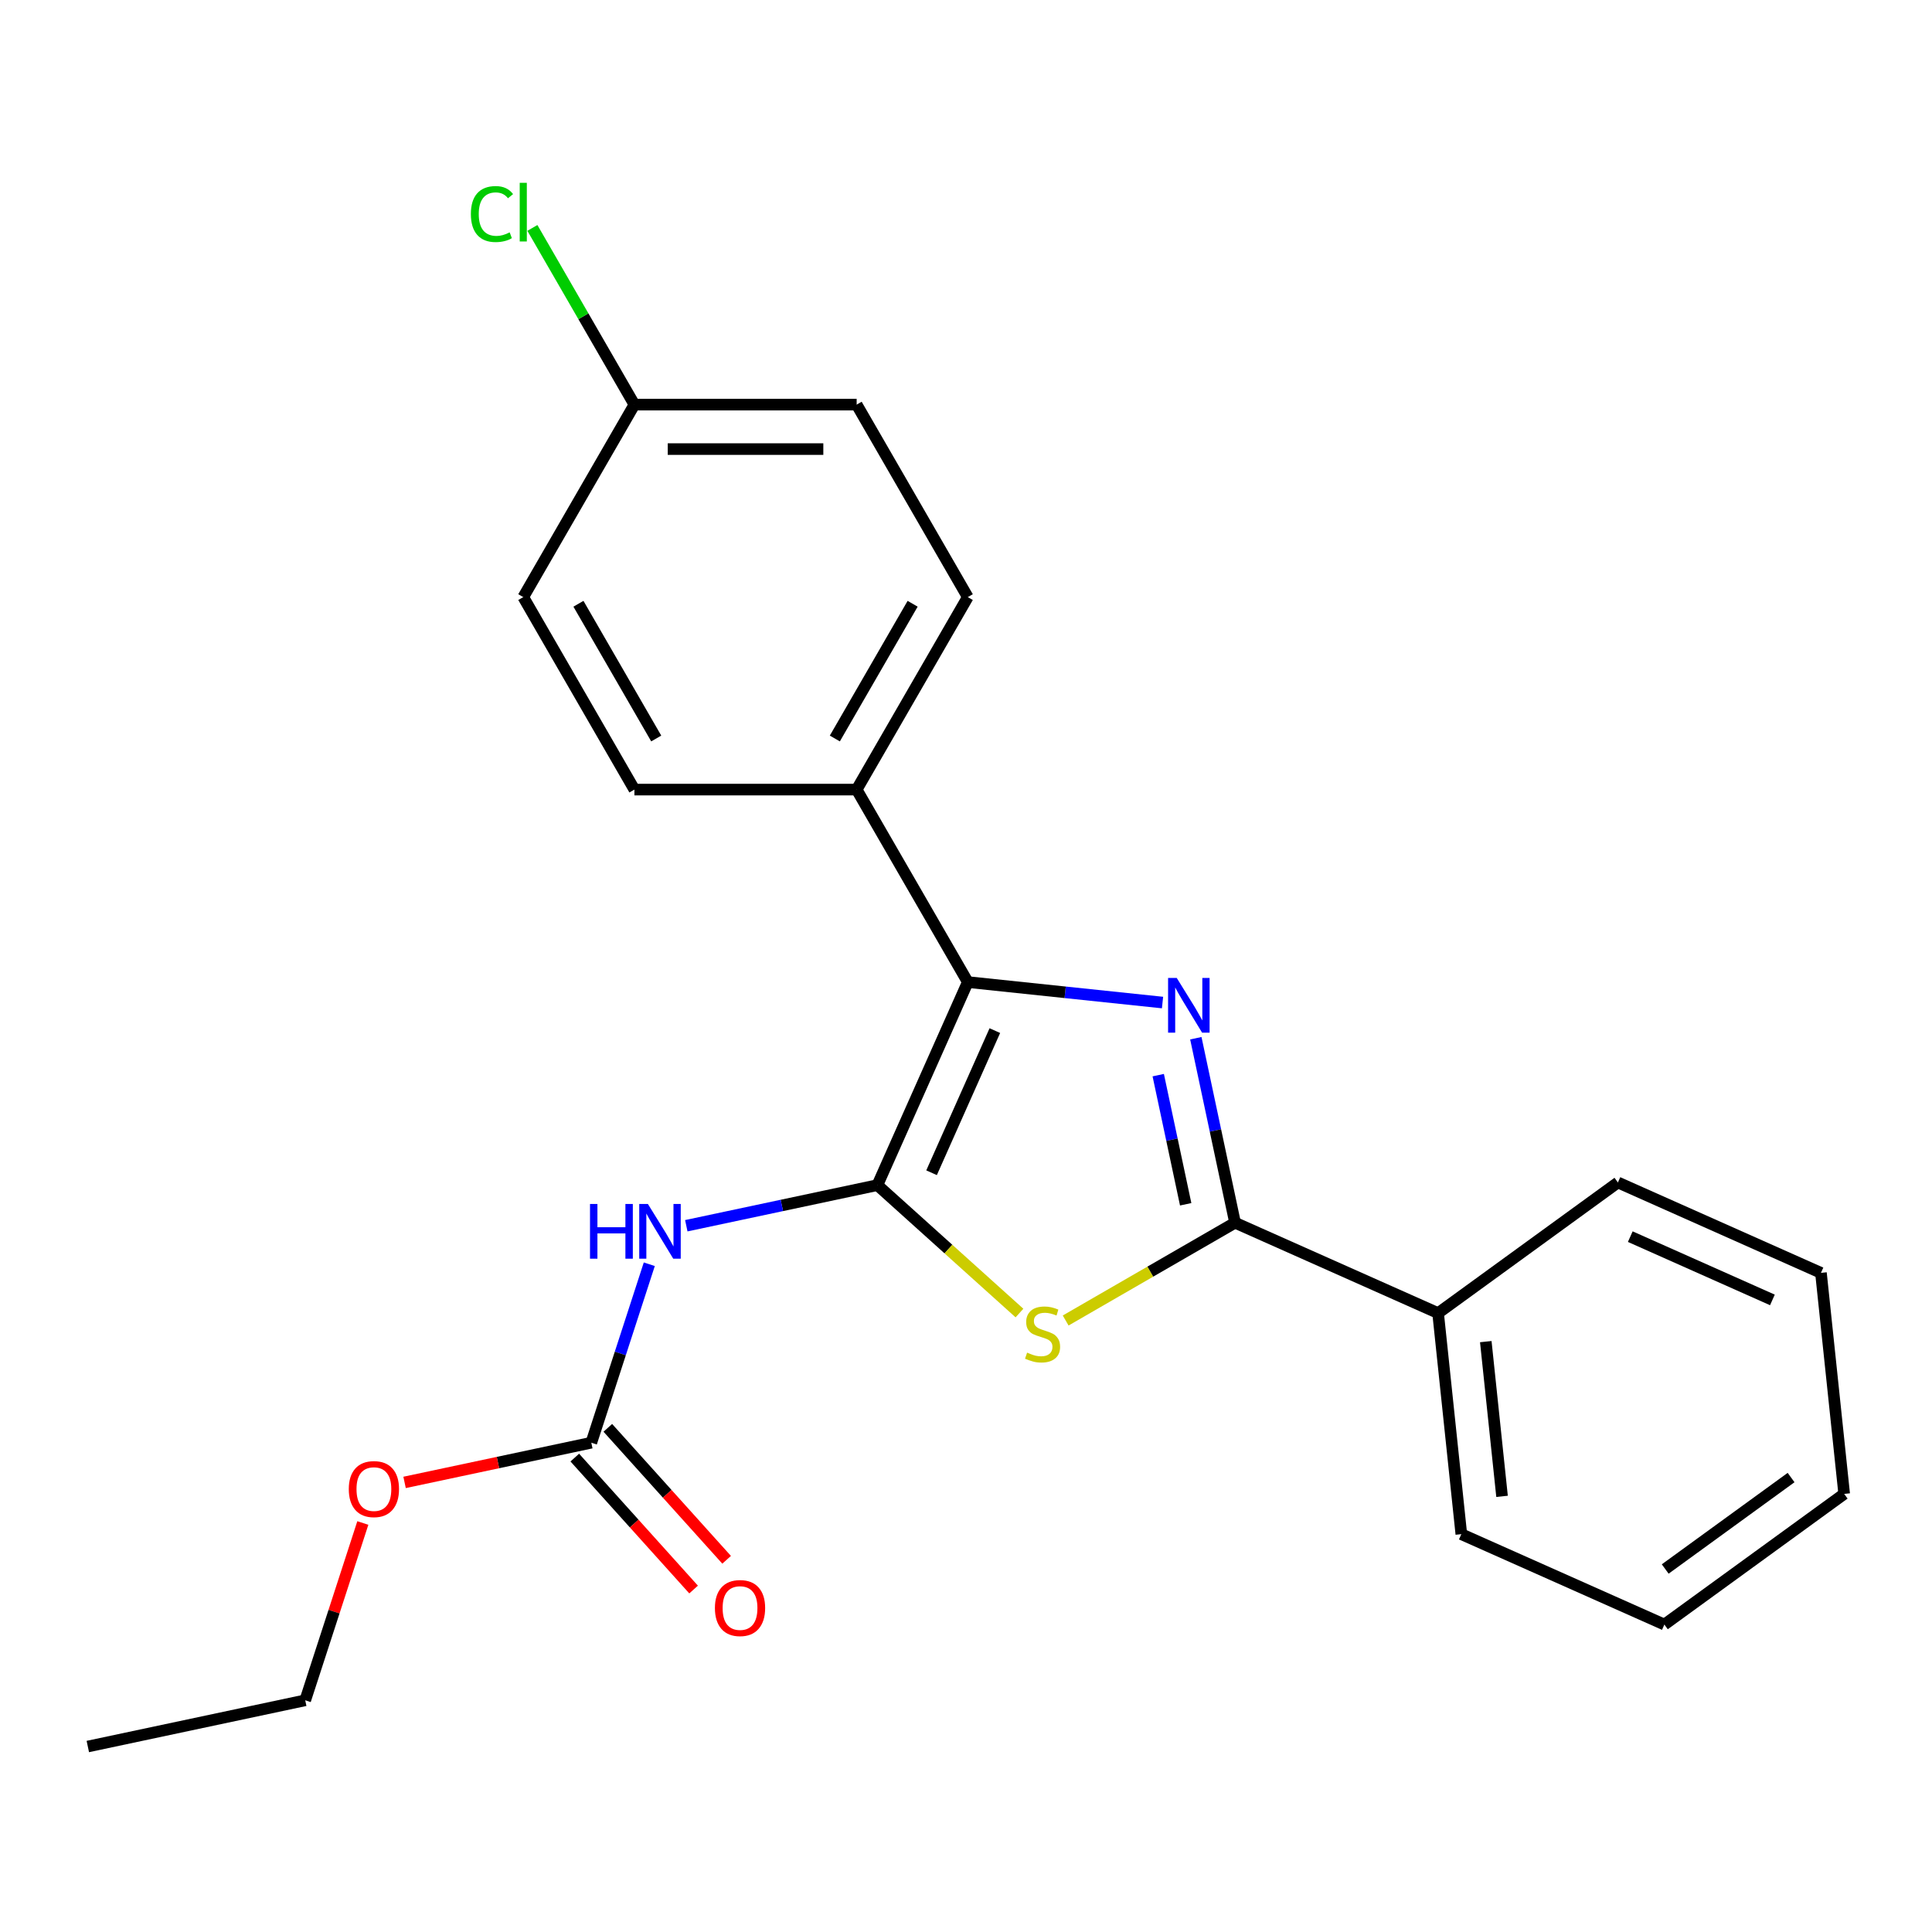 <?xml version='1.0' encoding='iso-8859-1'?>
<svg version='1.1' baseProfile='full'
              xmlns='http://www.w3.org/2000/svg'
                      xmlns:rdkit='http://www.rdkit.org/xml'
                      xmlns:xlink='http://www.w3.org/1999/xlink'
                  xml:space='preserve'
width='1000px' height='1000px' viewBox='0 0 1000 1000'>
<!-- END OF HEADER -->
<rect style='opacity:1.0;fill:#FFFFFF;stroke:none' width='1000' height='1000' x='0' y='0'> </rect>
<path class='bond-1' d='M 454.137,613.417 L 490.905,646.523' style='fill:none;fill-rule:evenodd;stroke:#000000;stroke-width:6px;stroke-linecap:butt;stroke-linejoin:miter;stroke-opacity:1' />
<path class='bond-1' d='M 490.905,646.523 L 527.673,679.629' style='fill:none;fill-rule:evenodd;stroke:#CCCC00;stroke-width:6px;stroke-linecap:butt;stroke-linejoin:miter;stroke-opacity:1' />
<path class='bond-2' d='M 454.137,613.417 L 500.929,508.321' style='fill:none;fill-rule:evenodd;stroke:#000000;stroke-width:6px;stroke-linecap:butt;stroke-linejoin:miter;stroke-opacity:1' />
<path class='bond-2' d='M 482.175,607.011 L 514.929,533.444' style='fill:none;fill-rule:evenodd;stroke:#000000;stroke-width:6px;stroke-linecap:butt;stroke-linejoin:miter;stroke-opacity:1' />
<path class='bond-4' d='M 454.137,613.417 L 404.681,623.929' style='fill:none;fill-rule:evenodd;stroke:#000000;stroke-width:6px;stroke-linecap:butt;stroke-linejoin:miter;stroke-opacity:1' />
<path class='bond-4' d='M 404.681,623.929 L 355.225,634.441' style='fill:none;fill-rule:evenodd;stroke:#0000FF;stroke-width:6px;stroke-linecap:butt;stroke-linejoin:miter;stroke-opacity:1' />
<path class='bond-0' d='M 601.724,518.915 L 551.326,513.618' style='fill:none;fill-rule:evenodd;stroke:#0000FF;stroke-width:6px;stroke-linecap:butt;stroke-linejoin:miter;stroke-opacity:1' />
<path class='bond-0' d='M 551.326,513.618 L 500.929,508.321' style='fill:none;fill-rule:evenodd;stroke:#000000;stroke-width:6px;stroke-linecap:butt;stroke-linejoin:miter;stroke-opacity:1' />
<path class='bond-23' d='M 618.961,537.382 L 629.11,585.128' style='fill:none;fill-rule:evenodd;stroke:#0000FF;stroke-width:6px;stroke-linecap:butt;stroke-linejoin:miter;stroke-opacity:1' />
<path class='bond-23' d='M 629.11,585.128 L 639.258,632.874' style='fill:none;fill-rule:evenodd;stroke:#000000;stroke-width:6px;stroke-linecap:butt;stroke-linejoin:miter;stroke-opacity:1' />
<path class='bond-23' d='M 599.5,556.49 L 606.604,589.912' style='fill:none;fill-rule:evenodd;stroke:#0000FF;stroke-width:6px;stroke-linecap:butt;stroke-linejoin:miter;stroke-opacity:1' />
<path class='bond-23' d='M 606.604,589.912 L 613.708,623.334' style='fill:none;fill-rule:evenodd;stroke:#000000;stroke-width:6px;stroke-linecap:butt;stroke-linejoin:miter;stroke-opacity:1' />
<path class='bond-3' d='M 551.586,683.492 L 595.422,658.183' style='fill:none;fill-rule:evenodd;stroke:#CCCC00;stroke-width:6px;stroke-linecap:butt;stroke-linejoin:miter;stroke-opacity:1' />
<path class='bond-3' d='M 595.422,658.183 L 639.258,632.874' style='fill:none;fill-rule:evenodd;stroke:#000000;stroke-width:6px;stroke-linecap:butt;stroke-linejoin:miter;stroke-opacity:1' />
<path class='bond-6' d='M 500.929,508.321 L 443.408,408.692' style='fill:none;fill-rule:evenodd;stroke:#000000;stroke-width:6px;stroke-linecap:butt;stroke-linejoin:miter;stroke-opacity:1' />
<path class='bond-7' d='M 639.258,632.874 L 744.354,679.666' style='fill:none;fill-rule:evenodd;stroke:#000000;stroke-width:6px;stroke-linecap:butt;stroke-linejoin:miter;stroke-opacity:1' />
<path class='bond-5' d='M 336.074,654.371 L 321.067,700.559' style='fill:none;fill-rule:evenodd;stroke:#0000FF;stroke-width:6px;stroke-linecap:butt;stroke-linejoin:miter;stroke-opacity:1' />
<path class='bond-5' d='M 321.067,700.559 L 306.06,746.746' style='fill:none;fill-rule:evenodd;stroke:#000000;stroke-width:6px;stroke-linecap:butt;stroke-linejoin:miter;stroke-opacity:1' />
<path class='bond-8' d='M 297.51,754.444 L 328.258,788.592' style='fill:none;fill-rule:evenodd;stroke:#000000;stroke-width:6px;stroke-linecap:butt;stroke-linejoin:miter;stroke-opacity:1' />
<path class='bond-8' d='M 328.258,788.592 L 359.005,822.741' style='fill:none;fill-rule:evenodd;stroke:#FF0000;stroke-width:6px;stroke-linecap:butt;stroke-linejoin:miter;stroke-opacity:1' />
<path class='bond-8' d='M 314.609,739.049 L 345.356,773.197' style='fill:none;fill-rule:evenodd;stroke:#000000;stroke-width:6px;stroke-linecap:butt;stroke-linejoin:miter;stroke-opacity:1' />
<path class='bond-8' d='M 345.356,773.197 L 376.103,807.345' style='fill:none;fill-rule:evenodd;stroke:#FF0000;stroke-width:6px;stroke-linecap:butt;stroke-linejoin:miter;stroke-opacity:1' />
<path class='bond-11' d='M 306.06,746.746 L 257.734,757.018' style='fill:none;fill-rule:evenodd;stroke:#000000;stroke-width:6px;stroke-linecap:butt;stroke-linejoin:miter;stroke-opacity:1' />
<path class='bond-11' d='M 257.734,757.018 L 209.408,767.29' style='fill:none;fill-rule:evenodd;stroke:#FF0000;stroke-width:6px;stroke-linecap:butt;stroke-linejoin:miter;stroke-opacity:1' />
<path class='bond-9' d='M 443.408,408.692 L 500.929,309.063' style='fill:none;fill-rule:evenodd;stroke:#000000;stroke-width:6px;stroke-linecap:butt;stroke-linejoin:miter;stroke-opacity:1' />
<path class='bond-9' d='M 432.11,382.244 L 472.375,312.504' style='fill:none;fill-rule:evenodd;stroke:#000000;stroke-width:6px;stroke-linecap:butt;stroke-linejoin:miter;stroke-opacity:1' />
<path class='bond-10' d='M 443.408,408.692 L 328.366,408.692' style='fill:none;fill-rule:evenodd;stroke:#000000;stroke-width:6px;stroke-linecap:butt;stroke-linejoin:miter;stroke-opacity:1' />
<path class='bond-16' d='M 744.354,679.666 L 756.379,794.077' style='fill:none;fill-rule:evenodd;stroke:#000000;stroke-width:6px;stroke-linecap:butt;stroke-linejoin:miter;stroke-opacity:1' />
<path class='bond-16' d='M 769.04,694.422 L 777.458,774.51' style='fill:none;fill-rule:evenodd;stroke:#000000;stroke-width:6px;stroke-linecap:butt;stroke-linejoin:miter;stroke-opacity:1' />
<path class='bond-17' d='M 744.354,679.666 L 837.425,612.046' style='fill:none;fill-rule:evenodd;stroke:#000000;stroke-width:6px;stroke-linecap:butt;stroke-linejoin:miter;stroke-opacity:1' />
<path class='bond-14' d='M 500.929,309.063 L 443.408,209.435' style='fill:none;fill-rule:evenodd;stroke:#000000;stroke-width:6px;stroke-linecap:butt;stroke-linejoin:miter;stroke-opacity:1' />
<path class='bond-13' d='M 328.366,408.692 L 270.845,309.063' style='fill:none;fill-rule:evenodd;stroke:#000000;stroke-width:6px;stroke-linecap:butt;stroke-linejoin:miter;stroke-opacity:1' />
<path class='bond-13' d='M 339.664,382.244 L 299.399,312.504' style='fill:none;fill-rule:evenodd;stroke:#000000;stroke-width:6px;stroke-linecap:butt;stroke-linejoin:miter;stroke-opacity:1' />
<path class='bond-18' d='M 187.802,788.301 L 172.892,834.188' style='fill:none;fill-rule:evenodd;stroke:#FF0000;stroke-width:6px;stroke-linecap:butt;stroke-linejoin:miter;stroke-opacity:1' />
<path class='bond-18' d='M 172.892,834.188 L 157.982,880.076' style='fill:none;fill-rule:evenodd;stroke:#000000;stroke-width:6px;stroke-linecap:butt;stroke-linejoin:miter;stroke-opacity:1' />
<path class='bond-12' d='M 328.366,209.435 L 270.845,309.063' style='fill:none;fill-rule:evenodd;stroke:#000000;stroke-width:6px;stroke-linecap:butt;stroke-linejoin:miter;stroke-opacity:1' />
<path class='bond-15' d='M 328.366,209.435 L 301.964,163.704' style='fill:none;fill-rule:evenodd;stroke:#000000;stroke-width:6px;stroke-linecap:butt;stroke-linejoin:miter;stroke-opacity:1' />
<path class='bond-15' d='M 301.964,163.704 L 275.562,117.974' style='fill:none;fill-rule:evenodd;stroke:#00CC00;stroke-width:6px;stroke-linecap:butt;stroke-linejoin:miter;stroke-opacity:1' />
<path class='bond-24' d='M 328.366,209.435 L 443.408,209.435' style='fill:none;fill-rule:evenodd;stroke:#000000;stroke-width:6px;stroke-linecap:butt;stroke-linejoin:miter;stroke-opacity:1' />
<path class='bond-24' d='M 345.622,232.443 L 426.152,232.443' style='fill:none;fill-rule:evenodd;stroke:#000000;stroke-width:6px;stroke-linecap:butt;stroke-linejoin:miter;stroke-opacity:1' />
<path class='bond-20' d='M 756.379,794.077 L 861.475,840.869' style='fill:none;fill-rule:evenodd;stroke:#000000;stroke-width:6px;stroke-linecap:butt;stroke-linejoin:miter;stroke-opacity:1' />
<path class='bond-21' d='M 837.425,612.046 L 942.52,658.837' style='fill:none;fill-rule:evenodd;stroke:#000000;stroke-width:6px;stroke-linecap:butt;stroke-linejoin:miter;stroke-opacity:1' />
<path class='bond-21' d='M 843.831,640.084 L 917.398,672.838' style='fill:none;fill-rule:evenodd;stroke:#000000;stroke-width:6px;stroke-linecap:butt;stroke-linejoin:miter;stroke-opacity:1' />
<path class='bond-19' d='M 157.982,880.076 L 45.455,903.994' style='fill:none;fill-rule:evenodd;stroke:#000000;stroke-width:6px;stroke-linecap:butt;stroke-linejoin:miter;stroke-opacity:1' />
<path class='bond-25' d='M 861.475,840.869 L 954.545,773.249' style='fill:none;fill-rule:evenodd;stroke:#000000;stroke-width:6px;stroke-linecap:butt;stroke-linejoin:miter;stroke-opacity:1' />
<path class='bond-25' d='M 861.912,812.111 L 927.061,764.778' style='fill:none;fill-rule:evenodd;stroke:#000000;stroke-width:6px;stroke-linecap:butt;stroke-linejoin:miter;stroke-opacity:1' />
<path class='bond-22' d='M 942.52,658.837 L 954.545,773.249' style='fill:none;fill-rule:evenodd;stroke:#000000;stroke-width:6px;stroke-linecap:butt;stroke-linejoin:miter;stroke-opacity:1' />
<path  class='atom-1' d='M 609.08 506.186
L 618.36 521.186
Q 619.28 522.666, 620.76 525.346
Q 622.24 528.026, 622.32 528.186
L 622.32 506.186
L 626.08 506.186
L 626.08 534.506
L 622.2 534.506
L 612.24 518.106
Q 611.08 516.186, 609.84 513.986
Q 608.64 511.786, 608.28 511.106
L 608.28 534.506
L 604.6 534.506
L 604.6 506.186
L 609.08 506.186
' fill='#0000FF'/>
<path  class='atom-2' d='M 531.63 700.115
Q 531.95 700.235, 533.27 700.795
Q 534.59 701.355, 536.03 701.715
Q 537.51 702.035, 538.95 702.035
Q 541.63 702.035, 543.19 700.755
Q 544.75 699.435, 544.75 697.155
Q 544.75 695.595, 543.95 694.635
Q 543.19 693.675, 541.99 693.155
Q 540.79 692.635, 538.79 692.035
Q 536.27 691.275, 534.75 690.555
Q 533.27 689.835, 532.19 688.315
Q 531.15 686.795, 531.15 684.235
Q 531.15 680.675, 533.55 678.475
Q 535.99 676.275, 540.79 676.275
Q 544.07 676.275, 547.79 677.835
L 546.87 680.915
Q 543.47 679.515, 540.91 679.515
Q 538.15 679.515, 536.63 680.675
Q 535.11 681.795, 535.15 683.755
Q 535.15 685.275, 535.91 686.195
Q 536.71 687.115, 537.83 687.635
Q 538.99 688.155, 540.91 688.755
Q 543.47 689.555, 544.99 690.355
Q 546.51 691.155, 547.59 692.795
Q 548.71 694.395, 548.71 697.155
Q 548.71 701.075, 546.07 703.195
Q 543.47 705.275, 539.11 705.275
Q 536.59 705.275, 534.67 704.715
Q 532.79 704.195, 530.55 703.275
L 531.63 700.115
' fill='#CCCC00'/>
<path  class='atom-5' d='M 305.389 623.175
L 309.229 623.175
L 309.229 635.215
L 323.709 635.215
L 323.709 623.175
L 327.549 623.175
L 327.549 651.495
L 323.709 651.495
L 323.709 638.415
L 309.229 638.415
L 309.229 651.495
L 305.389 651.495
L 305.389 623.175
' fill='#0000FF'/>
<path  class='atom-5' d='M 335.349 623.175
L 344.629 638.175
Q 345.549 639.655, 347.029 642.335
Q 348.509 645.015, 348.589 645.175
L 348.589 623.175
L 352.349 623.175
L 352.349 651.495
L 348.469 651.495
L 338.509 635.095
Q 337.349 633.175, 336.109 630.975
Q 334.909 628.775, 334.549 628.095
L 334.549 651.495
L 330.869 651.495
L 330.869 623.175
L 335.349 623.175
' fill='#0000FF'/>
<path  class='atom-9' d='M 370.037 832.319
Q 370.037 825.519, 373.397 821.719
Q 376.757 817.919, 383.037 817.919
Q 389.317 817.919, 392.677 821.719
Q 396.037 825.519, 396.037 832.319
Q 396.037 839.199, 392.637 843.119
Q 389.237 846.999, 383.037 846.999
Q 376.797 846.999, 373.397 843.119
Q 370.037 839.239, 370.037 832.319
M 383.037 843.799
Q 387.357 843.799, 389.677 840.919
Q 392.037 837.999, 392.037 832.319
Q 392.037 826.759, 389.677 823.959
Q 387.357 821.119, 383.037 821.119
Q 378.717 821.119, 376.357 823.919
Q 374.037 826.719, 374.037 832.319
Q 374.037 838.039, 376.357 840.919
Q 378.717 843.799, 383.037 843.799
' fill='#FF0000'/>
<path  class='atom-12' d='M 180.532 770.745
Q 180.532 763.945, 183.892 760.145
Q 187.252 756.345, 193.532 756.345
Q 199.812 756.345, 203.172 760.145
Q 206.532 763.945, 206.532 770.745
Q 206.532 777.625, 203.132 781.545
Q 199.732 785.425, 193.532 785.425
Q 187.292 785.425, 183.892 781.545
Q 180.532 777.665, 180.532 770.745
M 193.532 782.225
Q 197.852 782.225, 200.172 779.345
Q 202.532 776.425, 202.532 770.745
Q 202.532 765.185, 200.172 762.385
Q 197.852 759.545, 193.532 759.545
Q 189.212 759.545, 186.852 762.345
Q 184.532 765.145, 184.532 770.745
Q 184.532 776.465, 186.852 779.345
Q 189.212 782.225, 193.532 782.225
' fill='#FF0000'/>
<path  class='atom-16' d='M 243.725 110.786
Q 243.725 103.746, 247.005 100.066
Q 250.325 96.346, 256.605 96.346
Q 262.445 96.346, 265.565 100.466
L 262.925 102.626
Q 260.645 99.626, 256.605 99.626
Q 252.325 99.626, 250.045 102.506
Q 247.805 105.346, 247.805 110.786
Q 247.805 116.386, 250.125 119.266
Q 252.485 122.146, 257.045 122.146
Q 260.165 122.146, 263.805 120.266
L 264.925 123.266
Q 263.445 124.226, 261.205 124.786
Q 258.965 125.346, 256.485 125.346
Q 250.325 125.346, 247.005 121.586
Q 243.725 117.826, 243.725 110.786
' fill='#00CC00'/>
<path  class='atom-16' d='M 269.005 94.626
L 272.685 94.626
L 272.685 124.986
L 269.005 124.986
L 269.005 94.626
' fill='#00CC00'/>
</svg>
